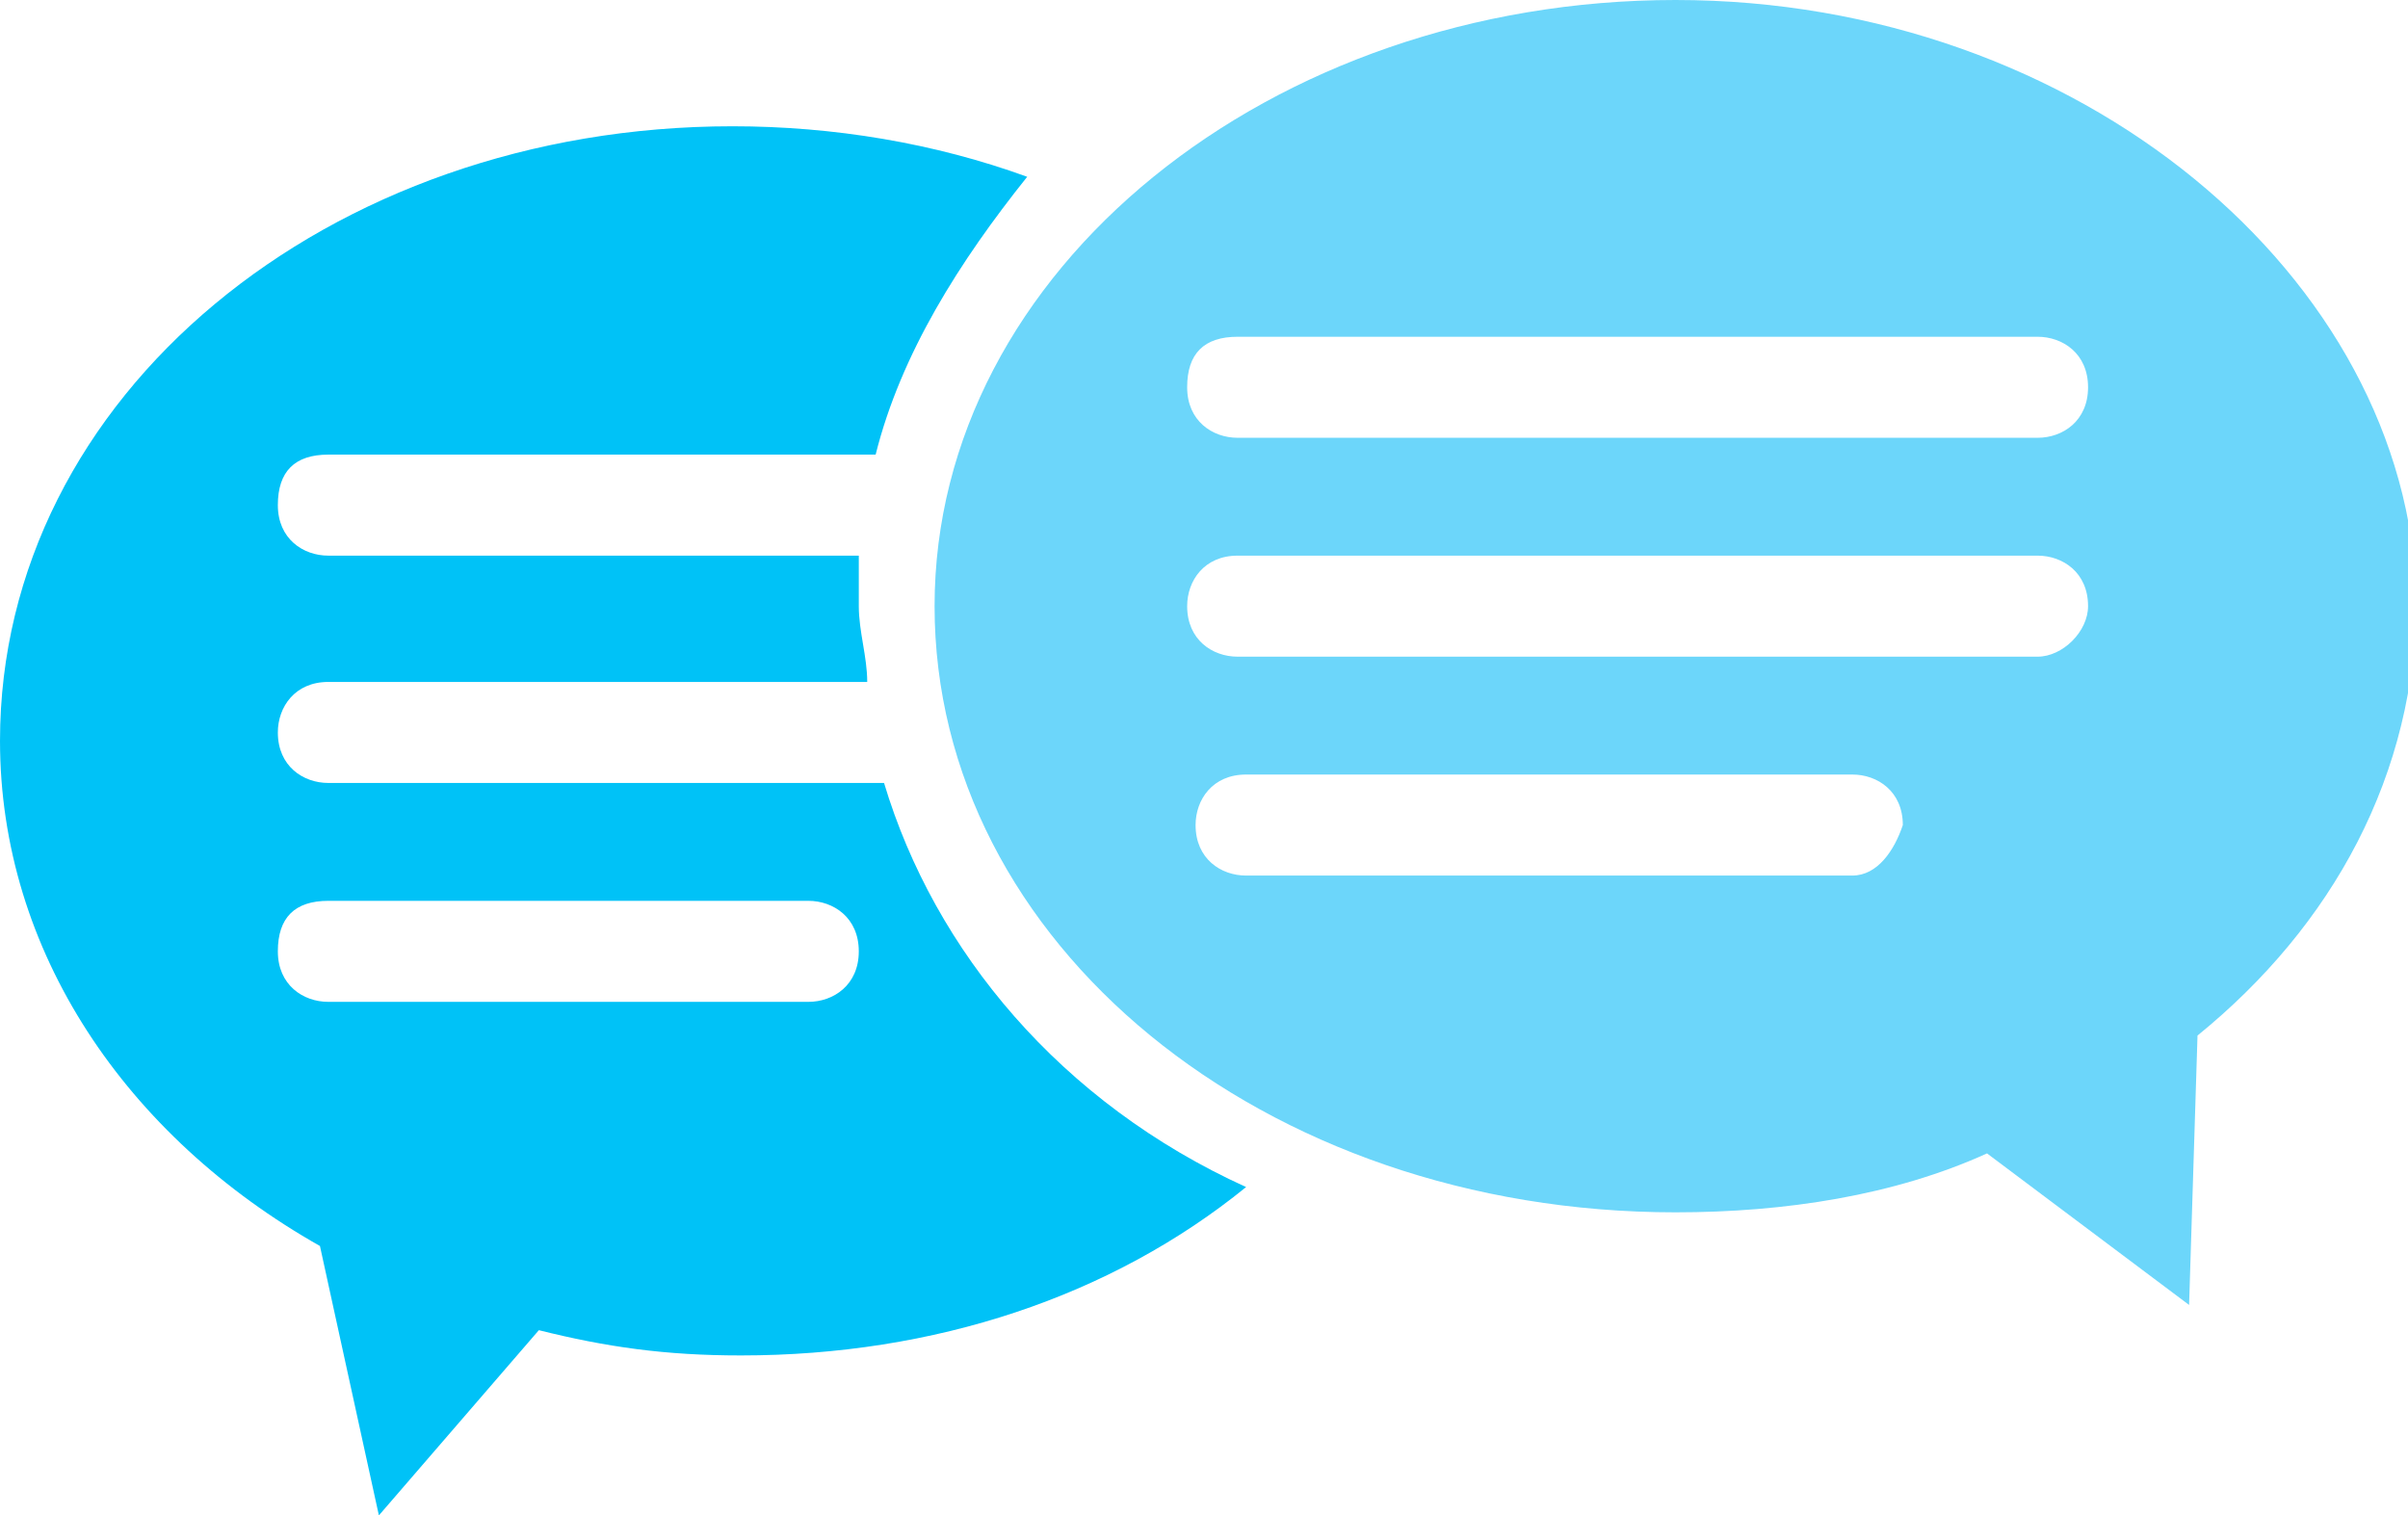 <?xml version="1.0" encoding="utf-8"?>
<!DOCTYPE svg PUBLIC "-//W3C//DTD SVG 1.1 Tiny//EN" "http://www.w3.org/Graphics/SVG/1.1/DTD/svg11-tiny.dtd">
<svg version="1.1" xmlns="http://www.w3.org/2000/svg" xmlns:xlink="http://www.w3.org/1999/xlink"
	 x="0px" y="0px" viewBox="135.7 141 28.6 18" xml:space="preserve">
<g>
	<path fill="#00C2F7" d="M146.2,150.3h-6.6c-0.3,0-0.6-0.2-0.6-0.6c0-0.3,0.2-0.6,0.6-0.6h6.4c0-0.3-0.1-0.6-0.1-0.9
		c0-0.2,0-0.4,0-0.6h-6.3c-0.3,0-0.6-0.2-0.6-0.6s0.2-0.6,0.6-0.6h6.5c0.3-1.2,1-2.3,1.8-3.3c-1.1-0.4-2.3-0.6-3.5-0.6
		c-4.8,0-8.7,3.2-8.7,7.3c0,2.5,1.5,4.7,3.8,6l0.7,3.2l1.9-2.2c0.8,0.2,1.5,0.3,2.4,0.3c2.3,0,4.4-0.7,6-2
		C148.3,154.1,146.8,152.3,146.2,150.3z M145.3,152.9h-5.7c-0.3,0-0.6-0.2-0.6-0.6s0.2-0.6,0.6-0.6h5.7c0.3,0,0.6,0.2,0.6,0.6
		S145.6,152.9,145.3,152.9z"/>
	<path fill="#6CD6FA" d="M155.6,141c-4.8,0-8.8,3.2-8.8,7.2c0,4,3.9,7.2,8.8,7.2c1.3,0,2.6-0.2,3.7-0.7l2.4,1.8l0.1-3.2
		c1.6-1.3,2.6-3.1,2.6-5.2C164.3,144.3,160.4,141,155.6,141z M157.7,151.4h-7.2c-0.3,0-0.6-0.2-0.6-0.6c0-0.3,0.2-0.6,0.6-0.6h7.2
		c0.3,0,0.6,0.2,0.6,0.6C158.2,151.1,158,151.4,157.7,151.4z M159.9,148.8h-9.5c-0.3,0-0.6-0.2-0.6-0.6c0-0.3,0.2-0.6,0.6-0.6h9.5
		c0.3,0,0.6,0.2,0.6,0.6C160.5,148.5,160.2,148.8,159.9,148.8z M159.9,146.2h-9.5c-0.3,0-0.6-0.2-0.6-0.6s0.2-0.6,0.6-0.6h9.5
		c0.3,0,0.6,0.2,0.6,0.6S160.2,146.2,159.9,146.2z"/>
</g>
</svg>
